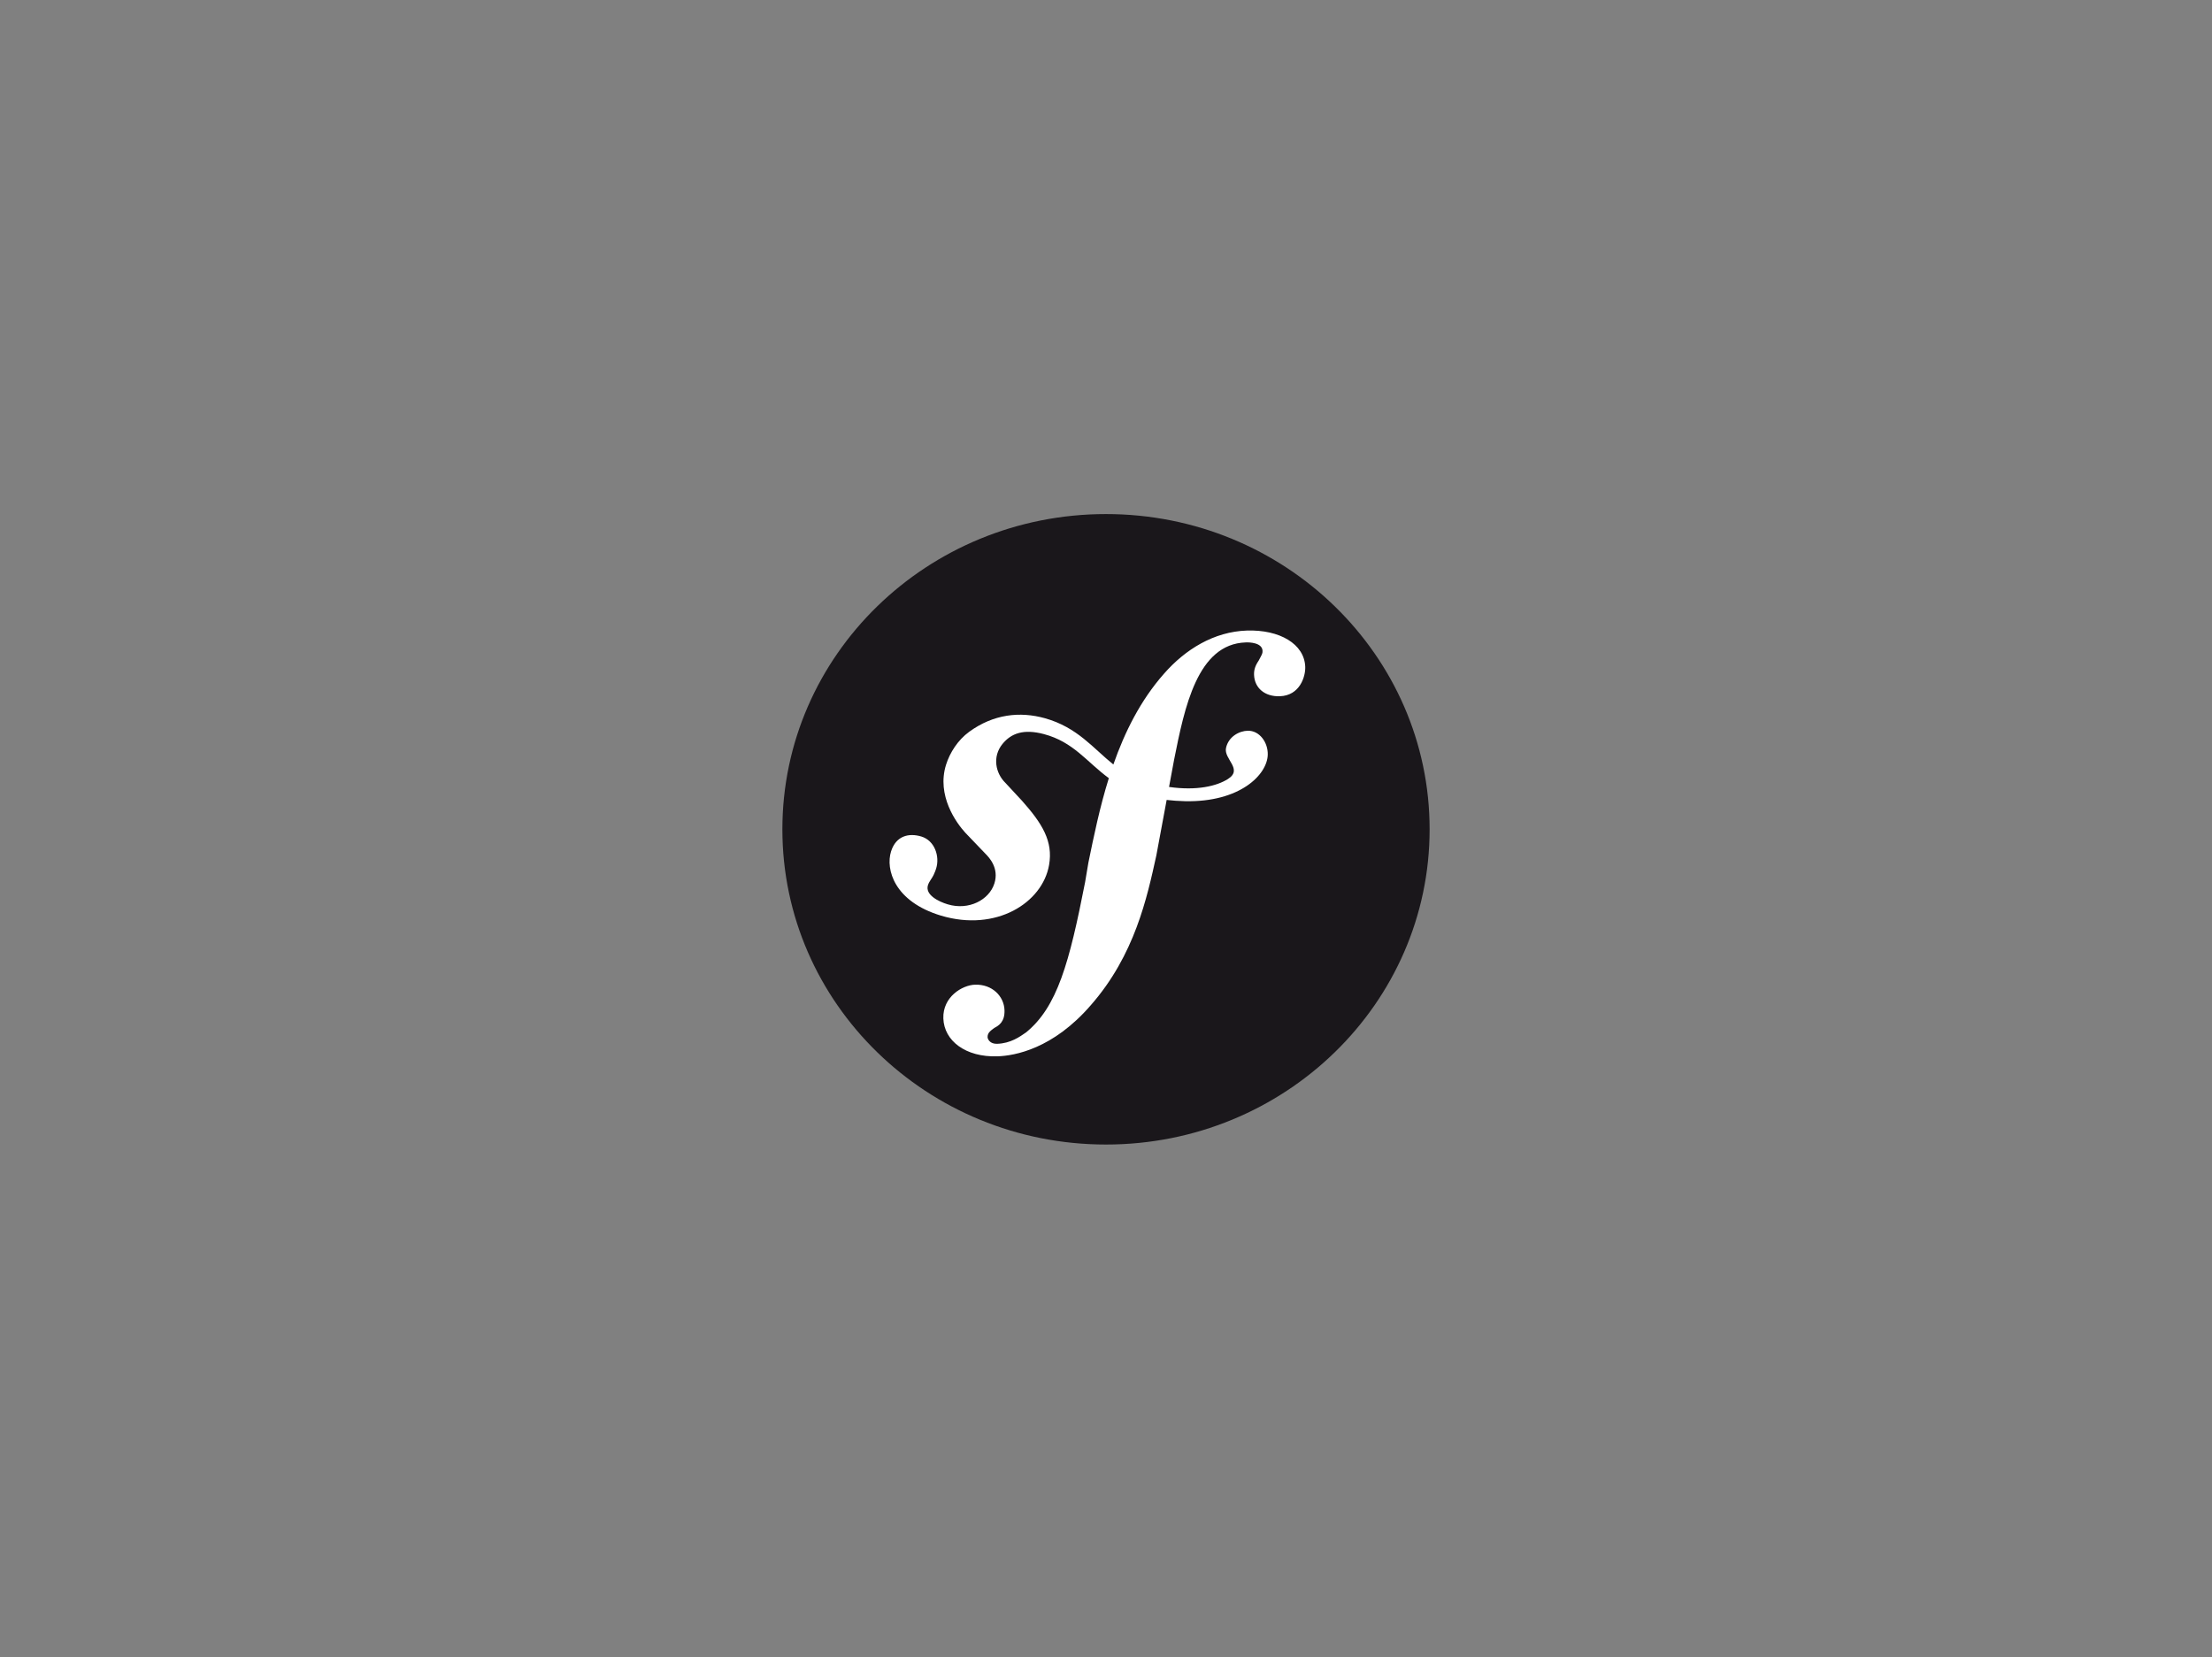 <svg width="311" height="233" viewBox="0 0 311 233" fill="none" xmlns="http://www.w3.org/2000/svg">
<rect x="0" y="0" width="311" height="233" fill="#808080" stroke="none"/>
<g clip-path="url(#clip0_962_1163)">
<path d="M155.5 160.94C180.629 160.94 201 141.094 201 116.613C201 92.132 180.629 72.286 155.5 72.286C130.371 72.286 110 92.132 110 116.613C110 141.094 130.371 160.94 155.5 160.94Z" fill="#1A171B"/>
<path d="M175.302 88.666C170.686 88.823 166.657 91.301 163.658 94.73C160.338 98.489 158.128 102.947 156.536 107.498C153.689 105.225 151.492 102.282 146.924 100.998C143.393 100.011 139.685 100.418 136.274 102.894C134.659 104.07 133.546 105.847 133.016 107.518C131.646 111.859 134.457 115.723 135.734 117.11L138.526 120.025C139.101 120.596 140.487 122.087 139.809 124.224C139.077 126.548 136.201 128.052 133.252 127.166C131.934 126.775 130.042 125.818 130.466 124.472C130.641 123.921 131.045 123.509 131.262 123.033C131.461 122.624 131.556 122.317 131.616 122.137C132.155 120.423 131.419 118.193 129.535 117.627C127.776 117.102 125.977 117.518 125.28 119.723C124.489 122.229 125.72 126.776 132.312 128.756C140.036 131.068 146.57 126.971 147.497 121.627C148.081 118.28 146.529 115.794 143.687 112.595L141.372 110.101C139.969 108.736 139.487 106.409 140.939 104.621C142.164 103.112 143.909 102.468 146.766 103.225C150.937 104.329 152.796 107.148 155.898 109.422C154.617 113.515 153.78 117.623 153.023 121.307L152.561 124.054C150.343 135.385 148.65 141.607 144.252 145.179C143.365 145.793 142.098 146.712 140.189 146.776C139.188 146.806 138.864 146.135 138.85 145.843C138.826 145.159 139.419 144.845 139.812 144.537C140.4 144.224 141.289 143.706 141.229 142.046C141.165 140.085 139.497 138.384 137.086 138.462C135.28 138.522 132.528 140.178 132.631 143.208C132.739 146.338 135.734 148.684 140.249 148.536C142.662 148.455 148.052 147.498 153.364 141.346C159.546 134.295 161.275 126.211 162.576 120.295L164.028 112.484C164.834 112.578 165.697 112.64 166.635 112.662C174.335 112.82 178.186 108.935 178.243 106.109C178.281 104.398 177.091 102.715 175.425 102.753C174.233 102.786 172.735 103.56 172.375 105.166C172.023 106.743 174.825 108.165 172.635 109.547C171.08 110.528 168.291 111.219 164.364 110.657L165.078 106.812C166.535 99.521 168.333 90.552 175.152 90.334C175.649 90.309 177.468 90.356 177.51 91.527C177.522 91.919 177.423 92.018 176.953 92.914C176.474 93.613 176.293 94.207 176.316 94.891C176.382 96.752 177.835 97.976 179.936 97.902C182.75 97.813 183.559 95.144 183.513 93.773C183.4 90.553 179.915 88.518 175.302 88.666Z" fill="white"/>
</g>
<defs>
<clipPath id="clip0_962_1163">
<rect width="91" height="89" fill="white" transform="translate(110 72)"/>
</clipPath>
</defs>
</svg>
